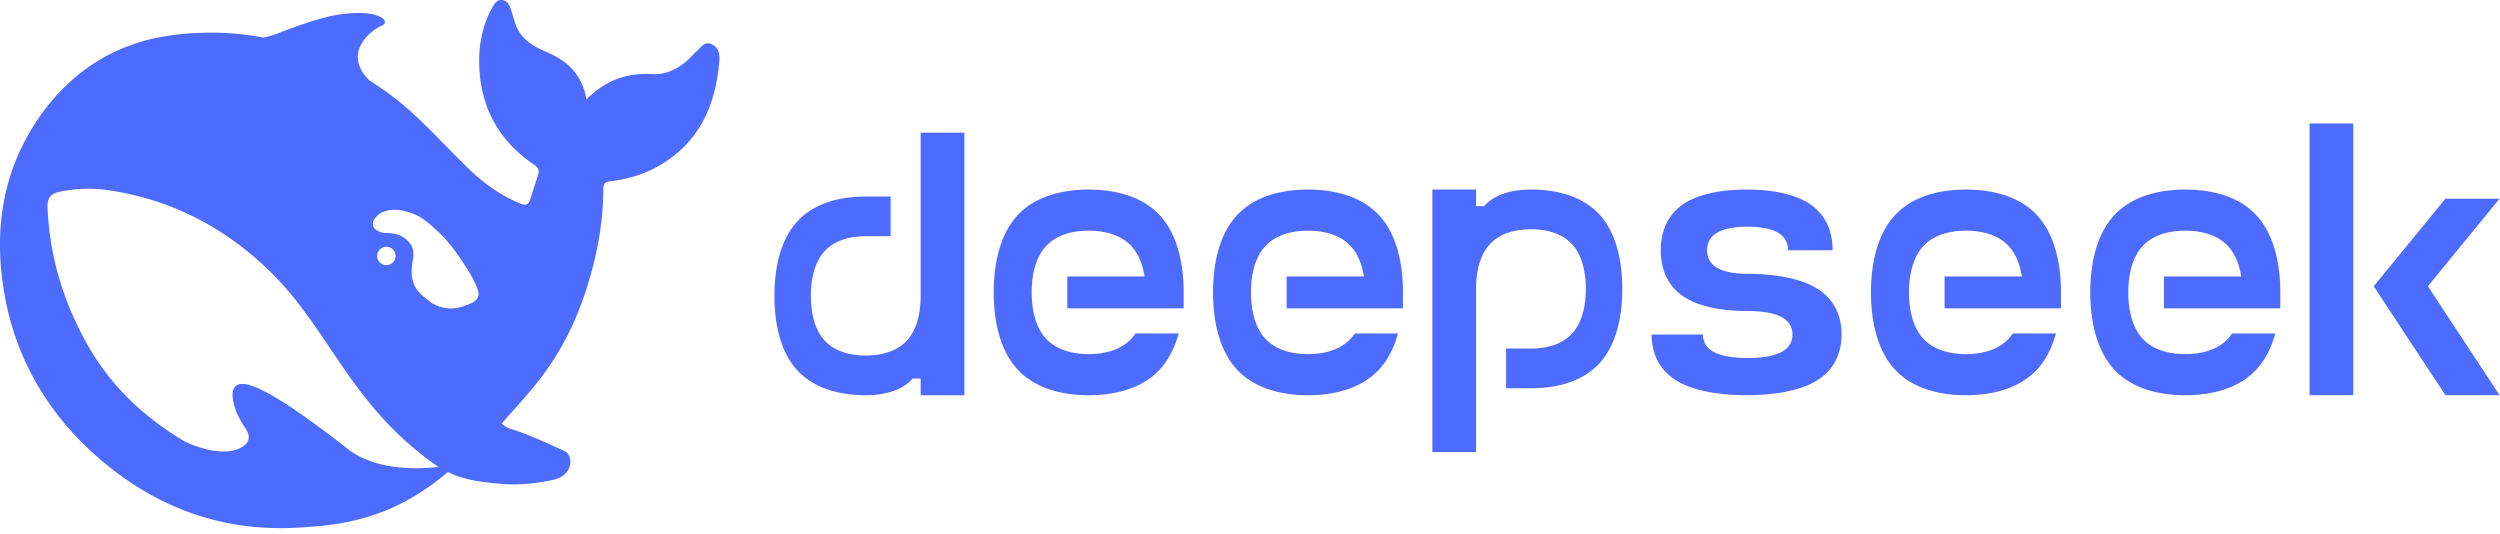 <svg xmlns="http://www.w3.org/2000/svg" width="337" height="72" fill="none"><path fill="#4D6BFE" d="M95.965 5.976c-1.027-.502-1.469.455-2.07.94-.205.157-.38.361-.553.549-1.501 1.6-3.255 2.65-5.547 2.525-3.35-.188-6.212.863-8.74 3.419-.538-3.152-2.324-5.035-5.042-6.242-1.422-.627-2.86-1.255-3.856-2.62-.696-.971-.885-2.054-1.233-3.12-.221-.643-.443-1.302-1.186-1.412-.806-.125-1.122.549-1.438 1.114-1.264 2.306-1.754 4.846-1.706 7.418.11 5.787 2.56 10.398 7.428 13.676.553.376.695.753.522 1.301-.332 1.13-.727 2.227-1.075 3.357-.221.721-.554.878-1.328.565-2.67-1.114-4.979-2.76-7.018-4.752-3.461-3.341-6.59-7.026-10.494-9.912a46 46 0 0 0-2.782-1.898c-3.983-3.858.522-7.026 1.565-7.402 1.09-.393.38-1.741-3.146-1.726-3.524.016-6.748 1.192-10.857 2.76-.601.236-1.233.409-1.881.55-3.73-.707-7.602-.863-11.649-.409-7.618.847-13.702 4.438-18.175 10.57C.331 22.6-.934 30.975.614 39.71c1.629 9.206 6.338 16.828 13.577 22.788 7.507 6.179 16.153 9.206 26.015 8.625 5.99-.344 12.66-1.144 20.183-7.496 1.896.94 3.887 1.317 7.19 1.6 2.546.235 4.995-.126 6.892-.518 2.971-.627 2.766-3.372 1.691-3.873-8.708-4.046-6.796-2.4-8.535-3.733 3.851-4.544 9.402-9.243 12.497-21.973.742-3.052 1.206-6.463 1.206-9.66 0-.64.142-.956.933-1.035 2.18-.25 4.298-.846 6.243-1.913 5.642-3.074 7.918-8.124 8.455-14.177.08-.926-.015-1.883-.996-2.37zM46.797 60.458c-8.44-6.617-12.533-8.798-14.224-8.704-1.58.095-1.297 1.898-.949 3.074.364 1.161.838 1.96 1.502 2.98.458.675.774 1.678-.458 2.431-2.719 1.678-7.444-.564-7.666-.674-5.5-3.231-10.1-7.497-13.34-13.33-3.129-5.616-4.947-11.638-5.247-18.068-.079-1.552.38-2.102 1.928-2.384 2.04-.376 4.141-.455 6.18-.157 8.614 1.255 15.947 5.097 22.095 11.182 3.509 3.466 6.164 7.606 8.899 11.653 2.908 4.297 6.037 8.39 10.02 11.746 1.407 1.176 2.529 2.07 3.604 2.73-3.24.36-8.646.439-12.344-2.479m4.082-26.257a1.24 1.24 0 0 1 1.639-.858c.174.063.332.157.459.297.22.22.347.534.347.863 0 .69-.553 1.239-1.248 1.239a1.22 1.22 0 0 1-1.217-1.033 1.3 1.3 0 0 1 .02-.508M63 41.095c-.669.255-1.335.455-1.979.481-1.201.063-2.513-.423-3.224-1.02-1.106-.924-1.896-1.442-2.228-3.058-.142-.69-.063-1.756.063-2.368.285-1.317-.032-2.164-.964-2.933-.758-.627-1.723-.8-2.781-.8-.395 0-.759-.172-1.028-.313-.442-.219-.806-.768-.458-1.443.111-.219.648-.752.775-.846 1.438-.816 3.098-.55 4.63.062 1.423.58 2.498 1.647 4.047 3.152 1.58 1.82 1.864 2.322 2.766 3.686.711 1.066 1.359 2.164 1.802 3.419.225.656.018 1.214-.602 1.607-.251.16-.541.268-.819.374"/><path fill="#4D6BFE" fill-rule="evenodd" d="M311.333 16.642h5.889v36.635h-5.889zm18.313 10.14-9.666 11.804 9.666 14.69h7.3l-9.667-14.69 9.667-11.805h-7.3zm-44.663 2.247c2.366-2.557 5.989-3.477 9.593-3.477s7.227.92 9.594 3.477 3.213 6.481 3.213 10.386v2.148H291.7v-4.296h10.413c-.246-1.575-.792-3.022-1.775-4.087-1.42-1.538-3.595-2.084-5.762-2.084-2.157 0-4.341.546-5.752 2.084-1.42 1.538-1.93 3.895-1.93 6.235 0 2.339.51 4.696 1.93 6.235 1.411 1.538 3.595 2.084 5.752 2.084 2.167 0 4.342-.546 5.762-2.084.2-.219.382-.456.546-.701h5.825c-.51 1.857-1.329 3.531-2.539 4.851-2.367 2.558-5.989 3.477-9.594 3.477s-7.227-.92-9.593-3.477c-2.357-2.558-3.213-6.49-3.213-10.385 0-3.905.856-7.828 3.213-10.386m-19.97-3.477c-3.604 0-7.227.92-9.593 3.477-2.357 2.558-3.213 6.481-3.213 10.386 0 3.895.856 7.827 3.213 10.385 2.366 2.558 5.989 3.477 9.593 3.477s7.227-.92 9.594-3.477c1.21-1.32 2.03-2.994 2.53-4.851h-5.816a6 6 0 0 1-.546.7c-1.42 1.539-3.595 2.085-5.762 2.085-2.157 0-4.341-.546-5.752-2.084-1.42-1.539-1.93-3.896-1.93-6.235s.51-4.697 1.93-6.235c1.411-1.538 3.595-2.084 5.752-2.084 2.167 0 4.342.546 5.762 2.084.983 1.065 1.529 2.512 1.775 4.087h-10.422v4.296h15.692v-2.148c0-3.905-.847-7.828-3.213-10.386s-5.989-3.477-9.594-3.477m-29.563 11.36c3.595 0 7.227.537 9.584 2.048 2.367 1.51 3.213 3.831 3.213 6.134 0 2.294-.846 4.615-3.213 6.126-2.357 1.51-5.989 2.048-9.584 2.048-3.604 0-7.227-.537-9.593-2.048-2.367-1.511-3.213-3.832-3.213-6.126h6.908c0 .892.4 1.784 1.511 2.376 1.119.582 2.831.792 4.524.792 1.702 0 3.413-.21 4.523-.792 1.12-.583 1.52-1.484 1.52-2.376s-.4-1.793-1.52-2.384c-1.11-.583-2.967-.792-4.66-.792-3.258 0-6.535-.546-8.674-2.057-2.139-1.502-2.904-3.823-2.904-6.126s.765-4.615 2.904-6.125c2.139-1.511 5.416-2.058 8.674-2.058 3.259 0 6.535.547 8.674 2.058s2.913 3.822 2.913 6.125h-5.998c0-.892-.364-1.793-1.375-2.375-1.001-.583-2.548-.802-4.087-.802s-3.085.21-4.095.802c-1.011.582-1.366 1.483-1.366 2.375s.355 1.793 1.366 2.376c1.01.591 2.557.8 4.095.8zm-29.081-11.36c-2.239 0-4.496.492-5.961 1.875a7 7 0 0 0-.364.374h-1.074v-2.248h-5.889V60.94h5.889V38.95c0-2.267.491-4.542 1.856-6.026 1.366-1.493 3.459-2.02 5.543-2.02 2.076 0 4.178.527 5.544 2.02 1.365 1.484 1.856 3.76 1.856 6.026 0 2.257-.491 4.532-1.856 6.016-1.366 1.493-3.468 2.02-5.544 2.02h-3.349v5.352h3.349c3.468 0 6.954-.883 9.23-3.358 2.275-2.476 3.085-6.262 3.085-10.03 0-3.769-.81-7.564-3.085-10.04s-5.762-3.359-9.23-3.359zm-39.638 3.477c2.357-2.557 5.989-3.477 9.584-3.477 3.604 0 7.236.92 9.593 3.477 2.367 2.558 3.213 6.481 3.213 10.386v2.148h-15.682v-4.296h10.412c-.245-1.575-.791-3.022-1.774-4.087-1.42-1.538-3.596-2.084-5.753-2.084-2.166 0-4.342.546-5.761 2.084s-1.93 3.895-1.93 6.235c0 2.339.51 4.696 1.93 6.235 1.419 1.538 3.595 2.084 5.761 2.084 2.157 0 4.333-.546 5.753-2.084.2-.219.382-.456.546-.701h5.825c-.51 1.857-1.32 3.531-2.54 4.851-2.366 2.558-5.989 3.477-9.593 3.477-3.595 0-7.227-.92-9.584-3.477-2.367-2.558-3.213-6.49-3.213-10.385 0-3.905.846-7.828 3.213-10.386m-19.979-3.477c-3.604 0-7.227.92-9.593 3.477-2.358 2.558-3.204 6.481-3.204 10.386 0 3.895.846 7.827 3.204 10.385 2.366 2.558 5.989 3.477 9.593 3.477s7.227-.92 9.593-3.477c1.211-1.32 2.03-2.994 2.54-4.851h-5.825a6 6 0 0 1-.546.7c-1.42 1.539-3.596 2.085-5.762 2.085-2.157 0-4.332-.546-5.752-2.084s-1.93-3.896-1.93-6.235.51-4.697 1.93-6.235 3.595-2.084 5.752-2.084c2.166 0 4.342.546 5.762 2.084.983 1.065 1.529 2.512 1.774 4.087h-10.412v4.296h15.682v-2.148c0-3.905-.846-7.828-3.213-10.386-2.357-2.557-5.989-3.477-9.593-3.477M122.25 45.904c1.365-1.483 1.856-3.759 1.856-6.025v-22h5.889v35.398h-5.889v-2.248h-1.083a4 4 0 0 1-.355.373c-1.474 1.374-3.722 1.875-5.962 1.875-3.467 0-6.953-.883-9.229-3.359s-3.085-6.27-3.085-10.04c0-3.767.81-7.554 3.085-10.03s5.762-3.358 9.229-3.358h3.35v5.352h-3.35c-2.084 0-4.177.528-5.543 2.011-1.365 1.484-1.856 3.769-1.856 6.026 0 2.266.491 4.542 1.856 6.025s3.459 2.021 5.543 2.021 4.178-.537 5.544-2.02z" clip-rule="evenodd"/></svg>